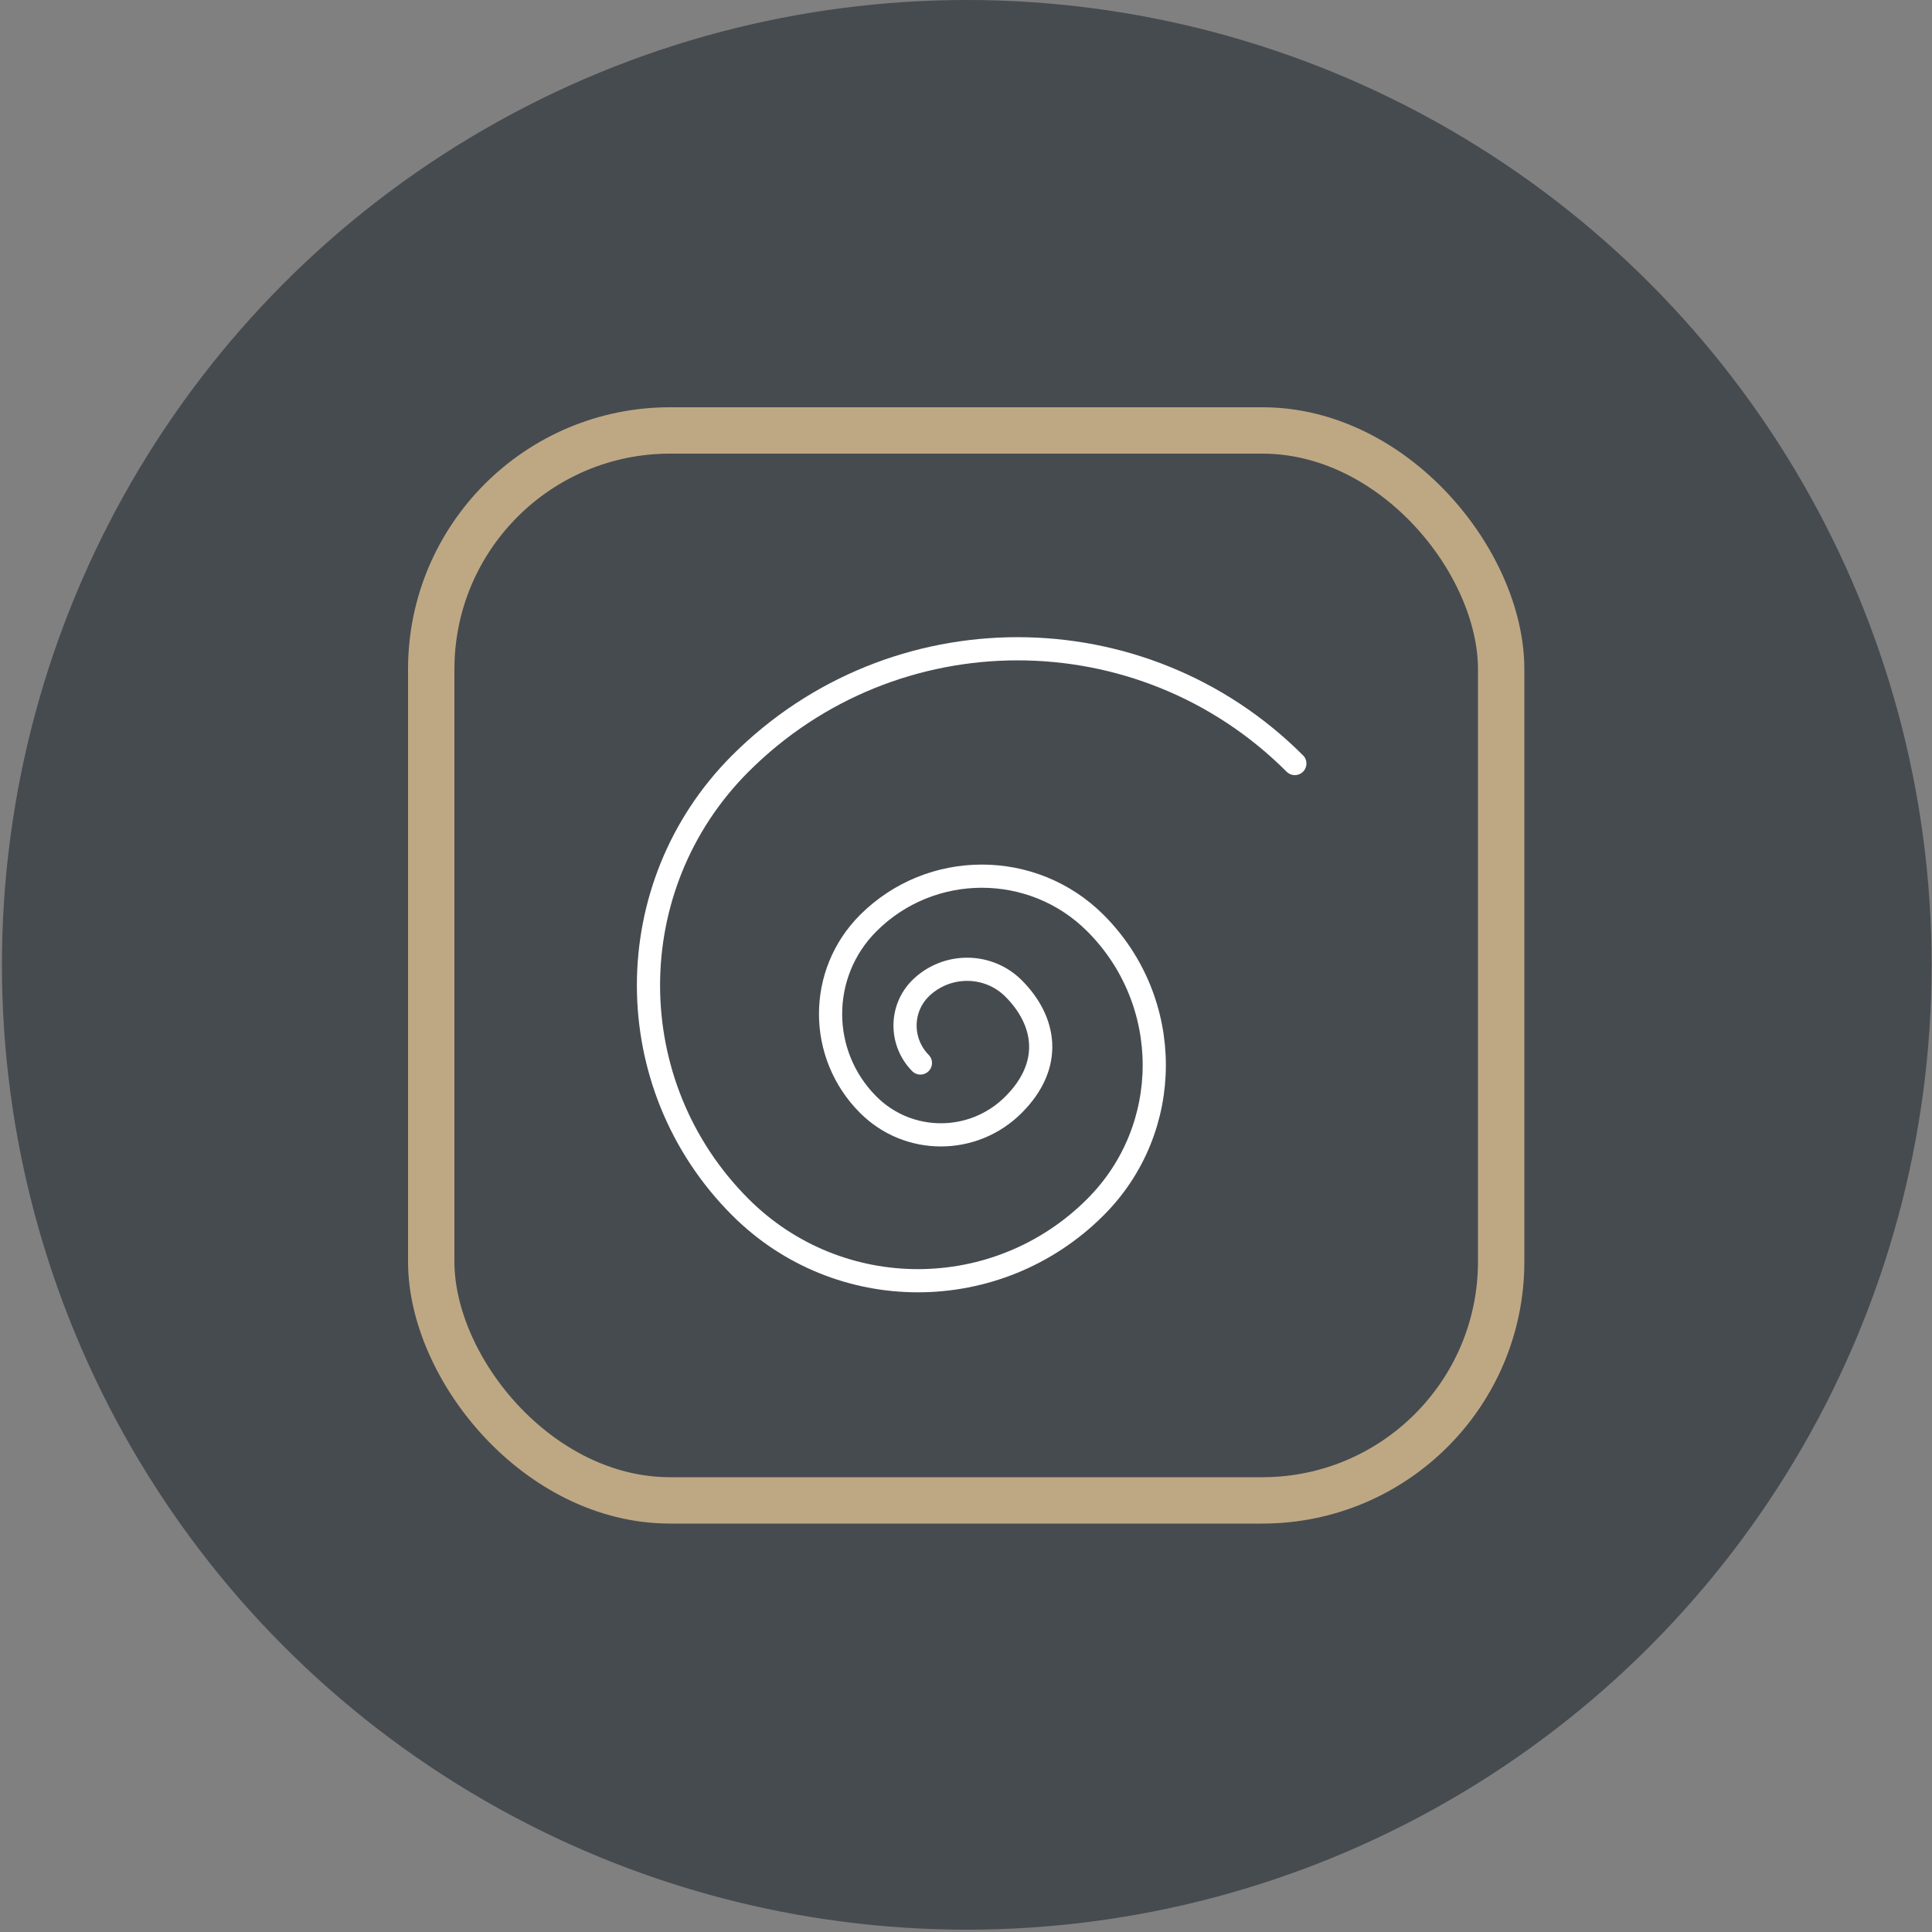 <svg xmlns="http://www.w3.org/2000/svg" viewBox="0 0 500 500"><rect x="0" y="0" width="500" height="500" fill="#808080" stroke="none"/><defs><style>      .cls-1 {        fill: #464b50;      }      .cls-2 {        stroke: #fff;        stroke-width: 6px;      }      .cls-2, .cls-3 {        fill: none;        stroke-linecap: round;        stroke-linejoin: round;      }      .cls-3 {        stroke: #bea883;        stroke-width: 12px;      }    </style></defs><g><g id="Circle"><circle class="cls-1" cx="250.2" cy="249.7" r="249.7"></circle></g><g id="Graphic"><rect class="cls-3" x="111.6" y="111.4" width="276.9" height="276.9" rx="61.8" ry="61.8"></rect><path class="cls-2" d="M335.1,197.6c-39.6-39.6-103.9-39.6-143.5,0-31.7,31.7-31.7,83.1,0,114.8,25.4,25.4,66.5,25.4,91.9,0,20.3-20.3,20.3-53.2,0-73.5-16.2-16.2-42.6-16.2-58.8,0-13,13-13,34,0,47,10.4,10.4,27.2,10.4,37.6,0s8.3-21.8,0-30.1c-6.6-6.6-17.4-6.6-24.1,0-5.3,5.3-5.3,13.9,0,19.3"></path></g></g></svg>